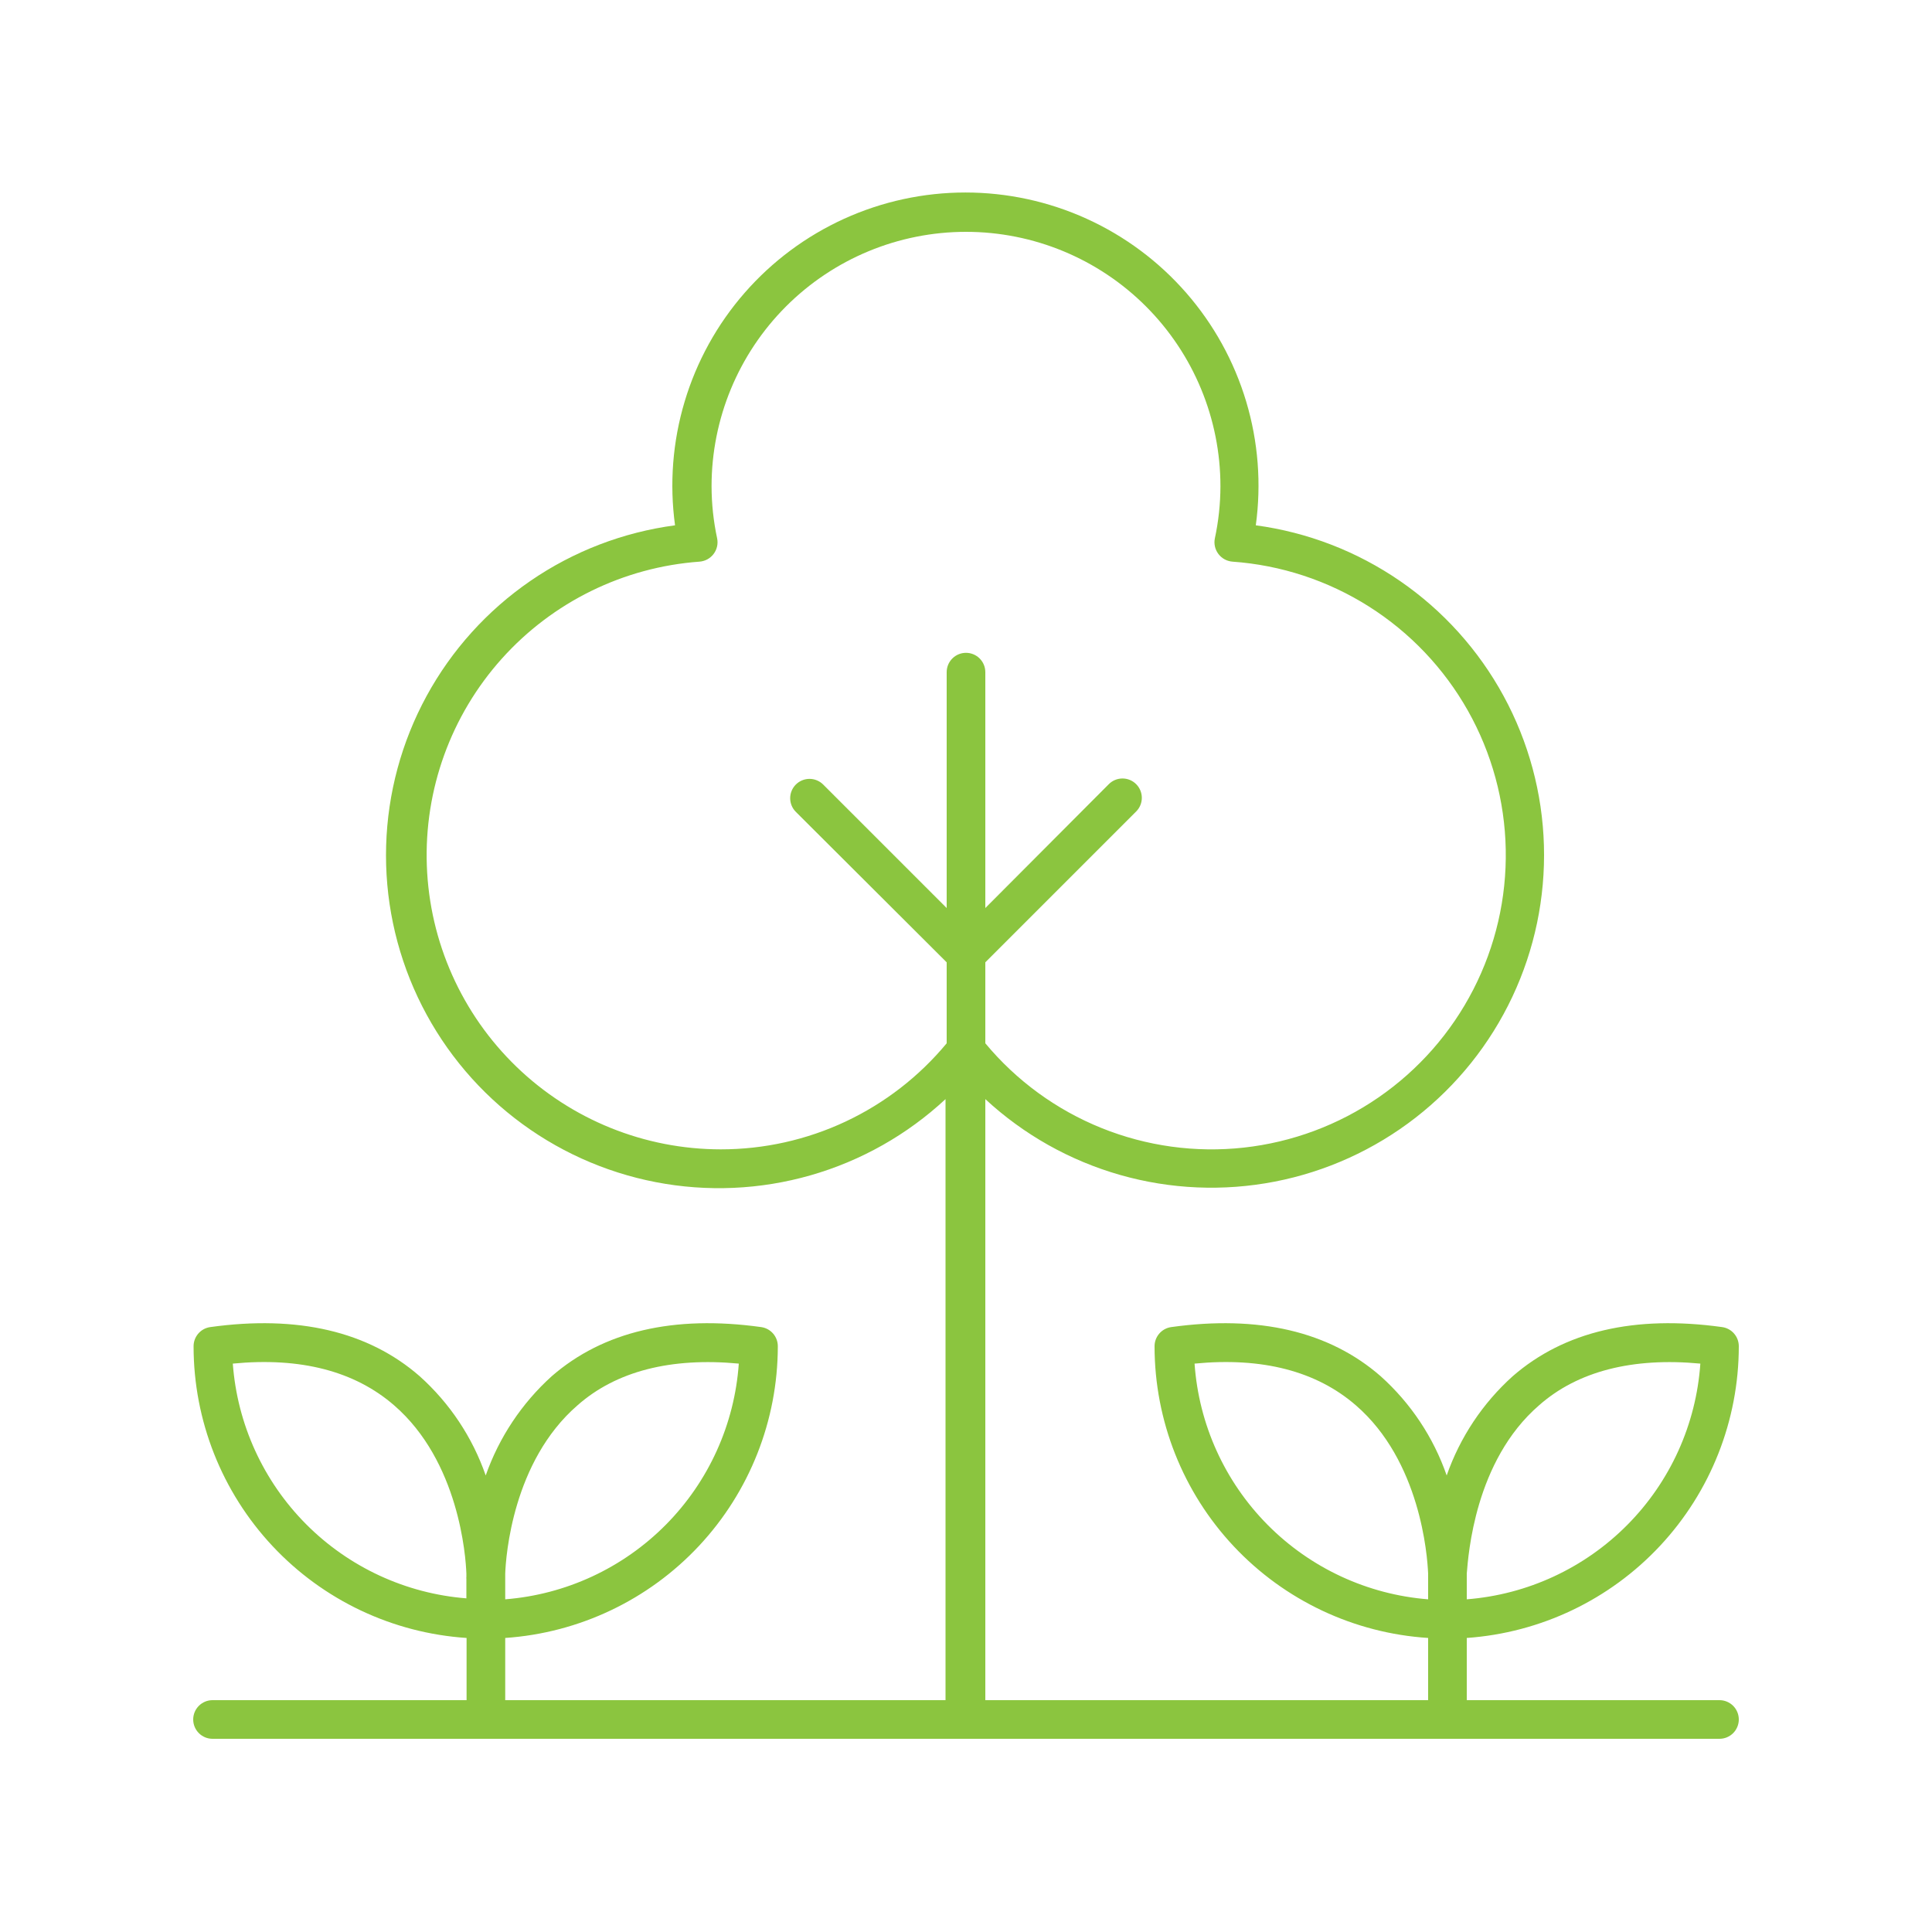 <?xml version="1.0" encoding="UTF-8"?> <svg xmlns="http://www.w3.org/2000/svg" width="152" height="152" viewBox="0 0 152 152" fill="none"><path d="M136.8 105.929C136.804 105.56 136.673 105.202 136.432 104.923C136.192 104.643 135.858 104.46 135.493 104.409C128.607 103.451 123.074 104.743 119.016 108.27C116.653 110.394 114.865 113.082 113.818 116.082C112.776 113.079 110.987 110.391 108.619 108.27C104.576 104.743 99.028 103.451 92.142 104.409C91.777 104.46 91.443 104.643 91.203 104.923C90.962 105.202 90.832 105.56 90.835 105.929C90.839 111.771 93.065 117.392 97.062 121.652C101.06 125.912 106.529 128.491 112.358 128.866V133.76H77.52V86.473C80.538 89.268 84.173 91.313 88.129 92.44C92.085 93.568 96.251 93.748 100.29 92.964C104.328 92.181 108.125 90.456 111.373 87.931C114.62 85.406 117.227 82.15 118.981 78.429C120.735 74.708 121.587 70.626 121.468 66.514C121.35 62.402 120.264 58.376 118.298 54.762C116.332 51.148 113.542 48.048 110.155 45.715C106.767 43.381 102.877 41.878 98.8 41.329C99.246 38.067 98.989 34.748 98.045 31.594C97.101 28.44 95.493 25.524 93.329 23.044C91.165 20.563 88.494 18.575 85.497 17.212C82.5 15.85 79.246 15.145 75.954 15.145C72.662 15.145 69.408 15.85 66.411 17.212C63.414 18.575 60.744 20.563 58.58 23.044C56.415 25.524 54.807 28.44 53.864 31.594C52.92 34.748 52.663 38.067 53.109 41.329C49.024 41.872 45.126 43.37 41.73 45.703C38.334 48.036 35.536 51.137 33.563 54.755C31.591 58.373 30.501 62.404 30.38 66.523C30.259 70.641 31.112 74.73 32.869 78.457C34.626 82.184 37.237 85.444 40.49 87.972C43.744 90.499 47.548 92.224 51.594 93.005C55.639 93.786 59.812 93.602 63.773 92.466C67.734 91.332 71.371 89.278 74.389 86.473V133.76H39.748V128.866C45.563 128.469 51.011 125.881 54.992 121.624C58.972 117.366 61.189 111.757 61.195 105.929C61.199 105.56 61.068 105.202 60.828 104.923C60.587 104.643 60.253 104.46 59.888 104.409C53.018 103.451 47.47 104.743 43.411 108.27C41.053 110.399 39.266 113.085 38.213 116.082C37.171 113.079 35.382 110.391 33.014 108.27C28.971 104.743 23.423 103.451 16.538 104.409C16.172 104.46 15.838 104.643 15.598 104.923C15.357 105.202 15.227 105.56 15.23 105.929C15.233 111.763 17.453 117.379 21.441 121.637C25.429 125.896 30.886 128.48 36.708 128.866V133.76H16.72C16.317 133.76 15.93 133.92 15.645 134.205C15.36 134.49 15.2 134.877 15.2 135.28C15.2 135.683 15.36 136.07 15.645 136.355C15.93 136.64 16.317 136.8 16.72 136.8H135.28C135.683 136.8 136.07 136.64 136.355 136.355C136.64 136.07 136.8 135.683 136.8 135.28C136.8 134.877 136.64 134.49 136.355 134.205C136.07 133.92 135.683 133.76 135.28 133.76H115.398V128.866C121.205 128.458 126.642 125.865 130.613 121.609C134.584 117.353 136.795 111.75 136.8 105.929ZM56.711 90.425C50.717 90.424 44.957 88.098 40.643 83.936C36.33 79.775 33.798 74.102 33.581 68.112C33.365 62.122 35.48 56.281 39.482 51.819C43.484 47.357 49.061 44.621 55.039 44.187C55.253 44.17 55.461 44.109 55.65 44.007C55.838 43.905 56.003 43.764 56.134 43.594C56.267 43.421 56.362 43.222 56.412 43.01C56.462 42.797 56.465 42.576 56.422 42.362C56.133 41.014 55.985 39.638 55.982 38.258C55.982 32.949 58.091 27.858 61.845 24.103C65.599 20.349 70.691 18.24 76 18.24C81.309 18.24 86.401 20.349 90.155 24.103C93.909 27.858 96.018 32.949 96.018 38.258C96.015 39.638 95.867 41.014 95.578 42.362C95.534 42.576 95.538 42.797 95.588 43.01C95.638 43.222 95.733 43.421 95.866 43.594C95.997 43.764 96.162 43.905 96.35 44.007C96.539 44.109 96.747 44.17 96.961 44.187C100.778 44.458 104.469 45.672 107.703 47.719C110.936 49.766 113.612 52.584 115.49 55.918C117.368 59.253 118.39 63.001 118.464 66.828C118.538 70.654 117.663 74.44 115.916 77.845C114.169 81.25 111.605 84.169 108.453 86.341C105.302 88.512 101.661 89.868 97.857 90.288C94.053 90.707 90.204 90.177 86.655 88.745C83.106 87.313 79.967 85.023 77.52 82.08V75.711L89.391 63.84C89.674 63.555 89.833 63.17 89.833 62.769C89.833 62.367 89.674 61.982 89.391 61.697C89.25 61.554 89.082 61.441 88.897 61.364C88.711 61.287 88.513 61.247 88.312 61.247C88.111 61.247 87.913 61.287 87.727 61.364C87.542 61.441 87.374 61.554 87.233 61.697L77.52 71.44V52.881C77.52 52.478 77.36 52.091 77.075 51.806C76.79 51.521 76.403 51.361 76 51.361C75.597 51.361 75.21 51.521 74.925 51.806C74.64 52.091 74.48 52.478 74.48 52.881V71.44L64.767 61.727C64.626 61.585 64.458 61.472 64.272 61.395C64.087 61.317 63.889 61.278 63.688 61.278C63.487 61.278 63.289 61.317 63.103 61.395C62.918 61.472 62.75 61.585 62.609 61.727C62.326 62.012 62.167 62.397 62.167 62.799C62.167 63.2 62.326 63.586 62.609 63.87L74.48 75.711V82.08C72.315 84.693 69.599 86.795 66.528 88.238C63.456 89.68 60.105 90.427 56.711 90.425ZM45.433 110.565C48.473 107.874 52.79 106.78 58.125 107.282C57.79 112.061 55.751 116.562 52.379 119.965C49.006 123.368 44.524 125.448 39.748 125.826V123.819C39.794 122.421 40.341 114.973 45.433 110.565ZM18.316 107.282C23.651 106.765 27.907 107.874 31.008 110.565C36.1 114.973 36.647 122.421 36.693 123.819V124.047C36.685 124.108 36.685 124.169 36.693 124.23V125.75C31.929 125.374 27.456 123.305 24.085 119.918C20.715 116.53 18.668 112.048 18.316 107.282ZM121.083 110.565C124.123 107.874 128.455 106.78 133.775 107.282C133.444 112.062 131.406 116.565 128.033 119.968C124.659 123.372 120.176 125.451 115.398 125.826V123.804C115.52 122.345 116.022 114.942 121.083 110.565ZM93.982 107.282C99.317 106.765 103.573 107.874 106.674 110.565C111.735 114.942 112.298 122.345 112.358 123.804V125.826C107.582 125.448 103.1 123.368 99.728 119.965C96.355 116.562 94.316 112.061 93.982 107.282Z" fill="#8BC53F"></path></svg> 